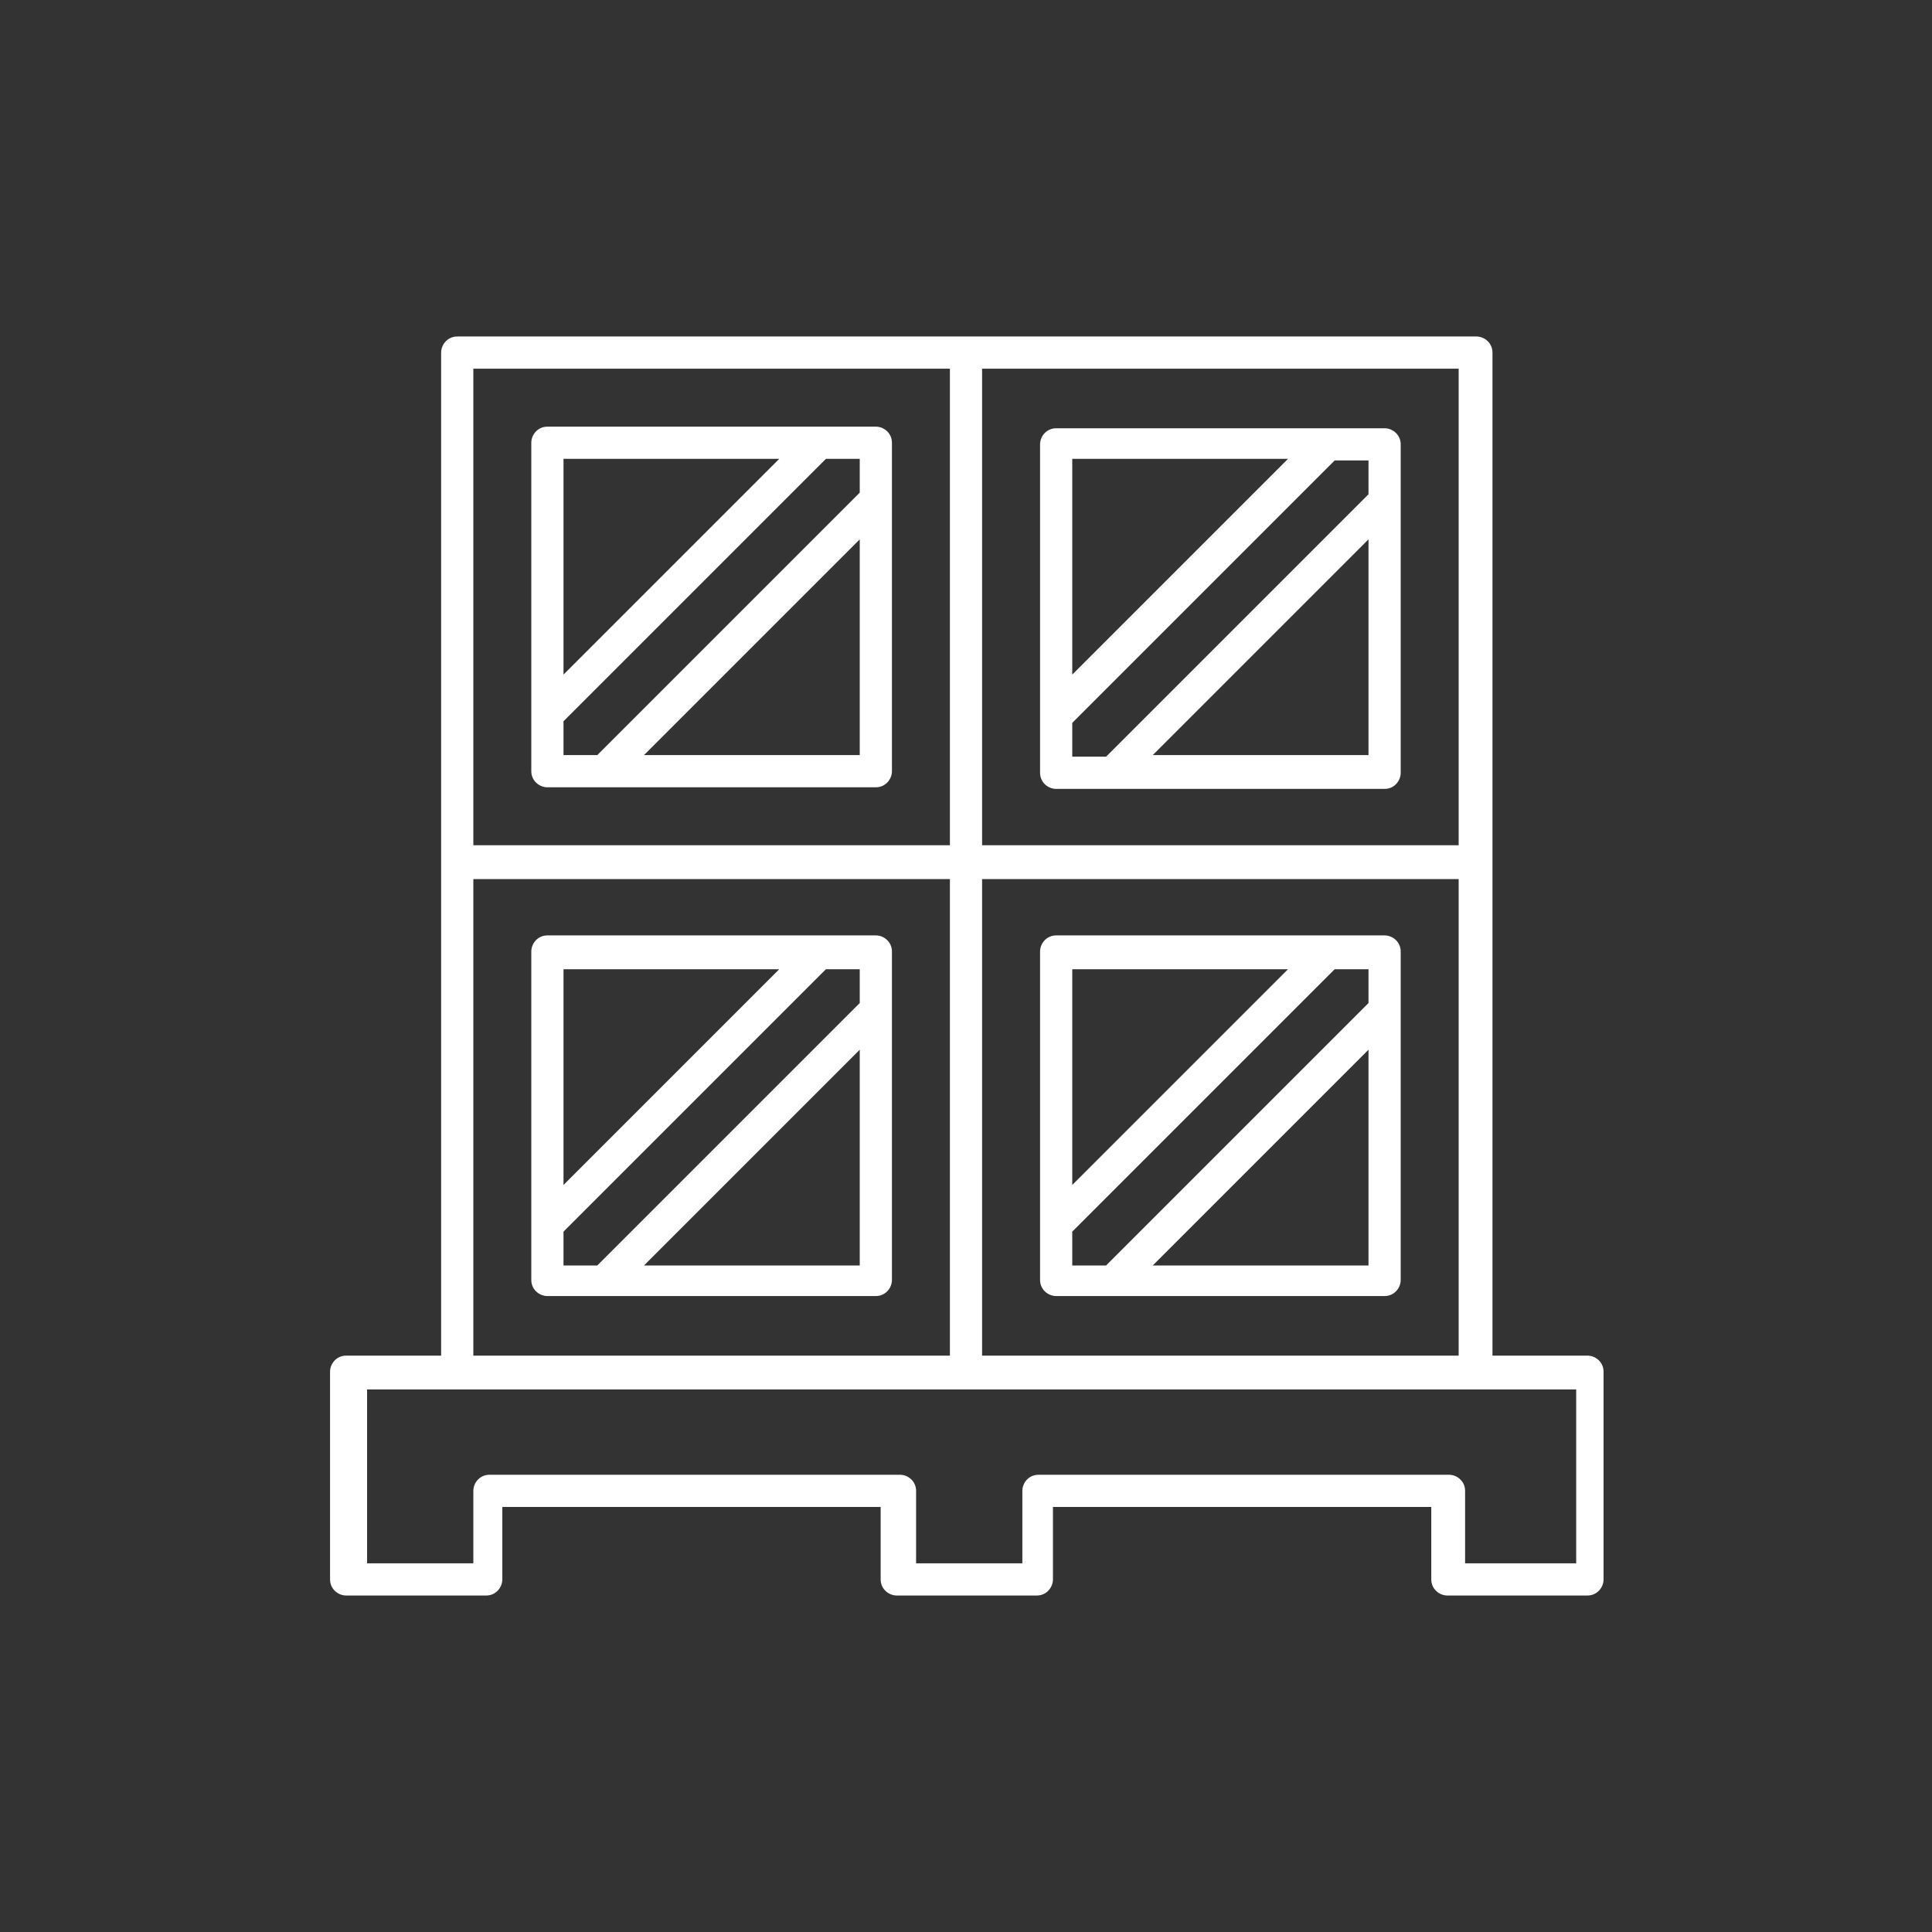 <?xml version="1.0" encoding="UTF-8"?>
<svg xmlns="http://www.w3.org/2000/svg" version="1.1" viewBox="0 0 120 120">
  <rect x="0" y="0" width="120" height="120" fill="#333333" stroke="none"/>
  <defs>
    <style>
      .cls-1 {
        fill: none;
      }

      .cls-2 {
        fill: #fff;
      }
    </style>
  </defs>
  <g>
    <g id="Layer_1">
      <rect class="cls-1" width="120" height="120"></rect>
      <g id="Group_178">
        <path id="Path_188" class="cls-2" d="M98.6,84.2h-5.9V21.9c0-.6-.5-1-1-1H28.4c-.6,0-1,.5-1,1h0v62.3h-5.9c-.6,0-1,.5-1,1v12.9c0,.6.5,1,1,1h8.7c.6,0,1-.5,1-1v-4.5h23.5v4.5c0,.6.5,1,1,1h8.7c.6,0,1-.5,1-1v-4.5h23.5v4.5c0,.6.5,1,1,1h8.7c.6,0,1-.5,1-1h0v-12.9c0-.6-.5-1-1-1M61,54.6h29.6v29.6h-29.6v-29.6ZM90.6,52.5h-29.6v-29.6h29.6v29.6ZM29.4,22.9h29.6v29.6h-29.6v-29.6ZM29.4,54.6h29.6v29.6h-29.6v-29.6ZM97.6,97.1h-6.6v-4.5c0-.6-.5-1-1-1h-25.5c-.6,0-1,.5-1,1v4.5h-6.6v-4.5c0-.6-.5-1-1-1h-25.5c-.6,0-1,.5-1,1v4.5h-6.6v-10.8h75.1v10.8Z"></path>
        <path id="Path_189" class="cls-2" d="M54.4,26.5h-20.4c-.6,0-1,.5-1,1v20.4c0,.6.5,1,1,1h20.4c.6,0,1-.5,1-1,0,0,0,0,0,0v-20.4c0-.6-.5-1-1-1h0M48.4,28.5l-13.4,13.4v-13.4h13.4ZM35,44.8l16.3-16.3h2.1v2.1l-16.3,16.3h-2.1v-2.1ZM40,46.9l13.4-13.4v13.4h-13.4Z"></path>
        <path id="Path_190" class="cls-2" d="M65.6,49h20.4c.6,0,1-.5,1-1v-20.4c0-.6-.5-1-1-1h-20.4c-.6,0-1,.5-1,1h0v20.4c0,.6.5,1,1,1h0M71.6,46.9l13.4-13.4v13.4h-13.4ZM85,30.7l-16.3,16.3h-2.1v-2.1l16.3-16.3h2.1v2.1ZM80,28.5l-13.4,13.4v-13.4h13.4Z"></path>
        <path id="Path_191" class="cls-2" d="M54.4,58.1h-20.4c-.6,0-1,.5-1,1v20.4c0,.6.5,1,1,1h20.4c.6,0,1-.5,1-1,0,0,0,0,0,0v-20.4c0-.6-.5-1-1-1h0M48.4,60.2l-13.4,13.4v-13.4h13.4ZM35,76.5l16.3-16.3h2.1v2.1l-16.3,16.3h-2.1v-2.1ZM40,78.6l13.4-13.4v13.4h-13.4Z"></path>
        <path id="Path_192" class="cls-2" d="M86,58.1h-20.4c-.6,0-1,.5-1,1v20.4c0,.6.5,1,1,1h20.4c.6,0,1-.5,1-1h0v-20.4c0-.6-.5-1-1-1h0M80,60.2l-13.4,13.4v-13.4h13.4ZM66.6,76.5l16.3-16.3h2.1v2.1l-16.3,16.3h-2.1v-2.1ZM71.6,78.6l13.4-13.4v13.4h-13.4Z"></path>
      </g>
    </g>
  </g>
</svg>
